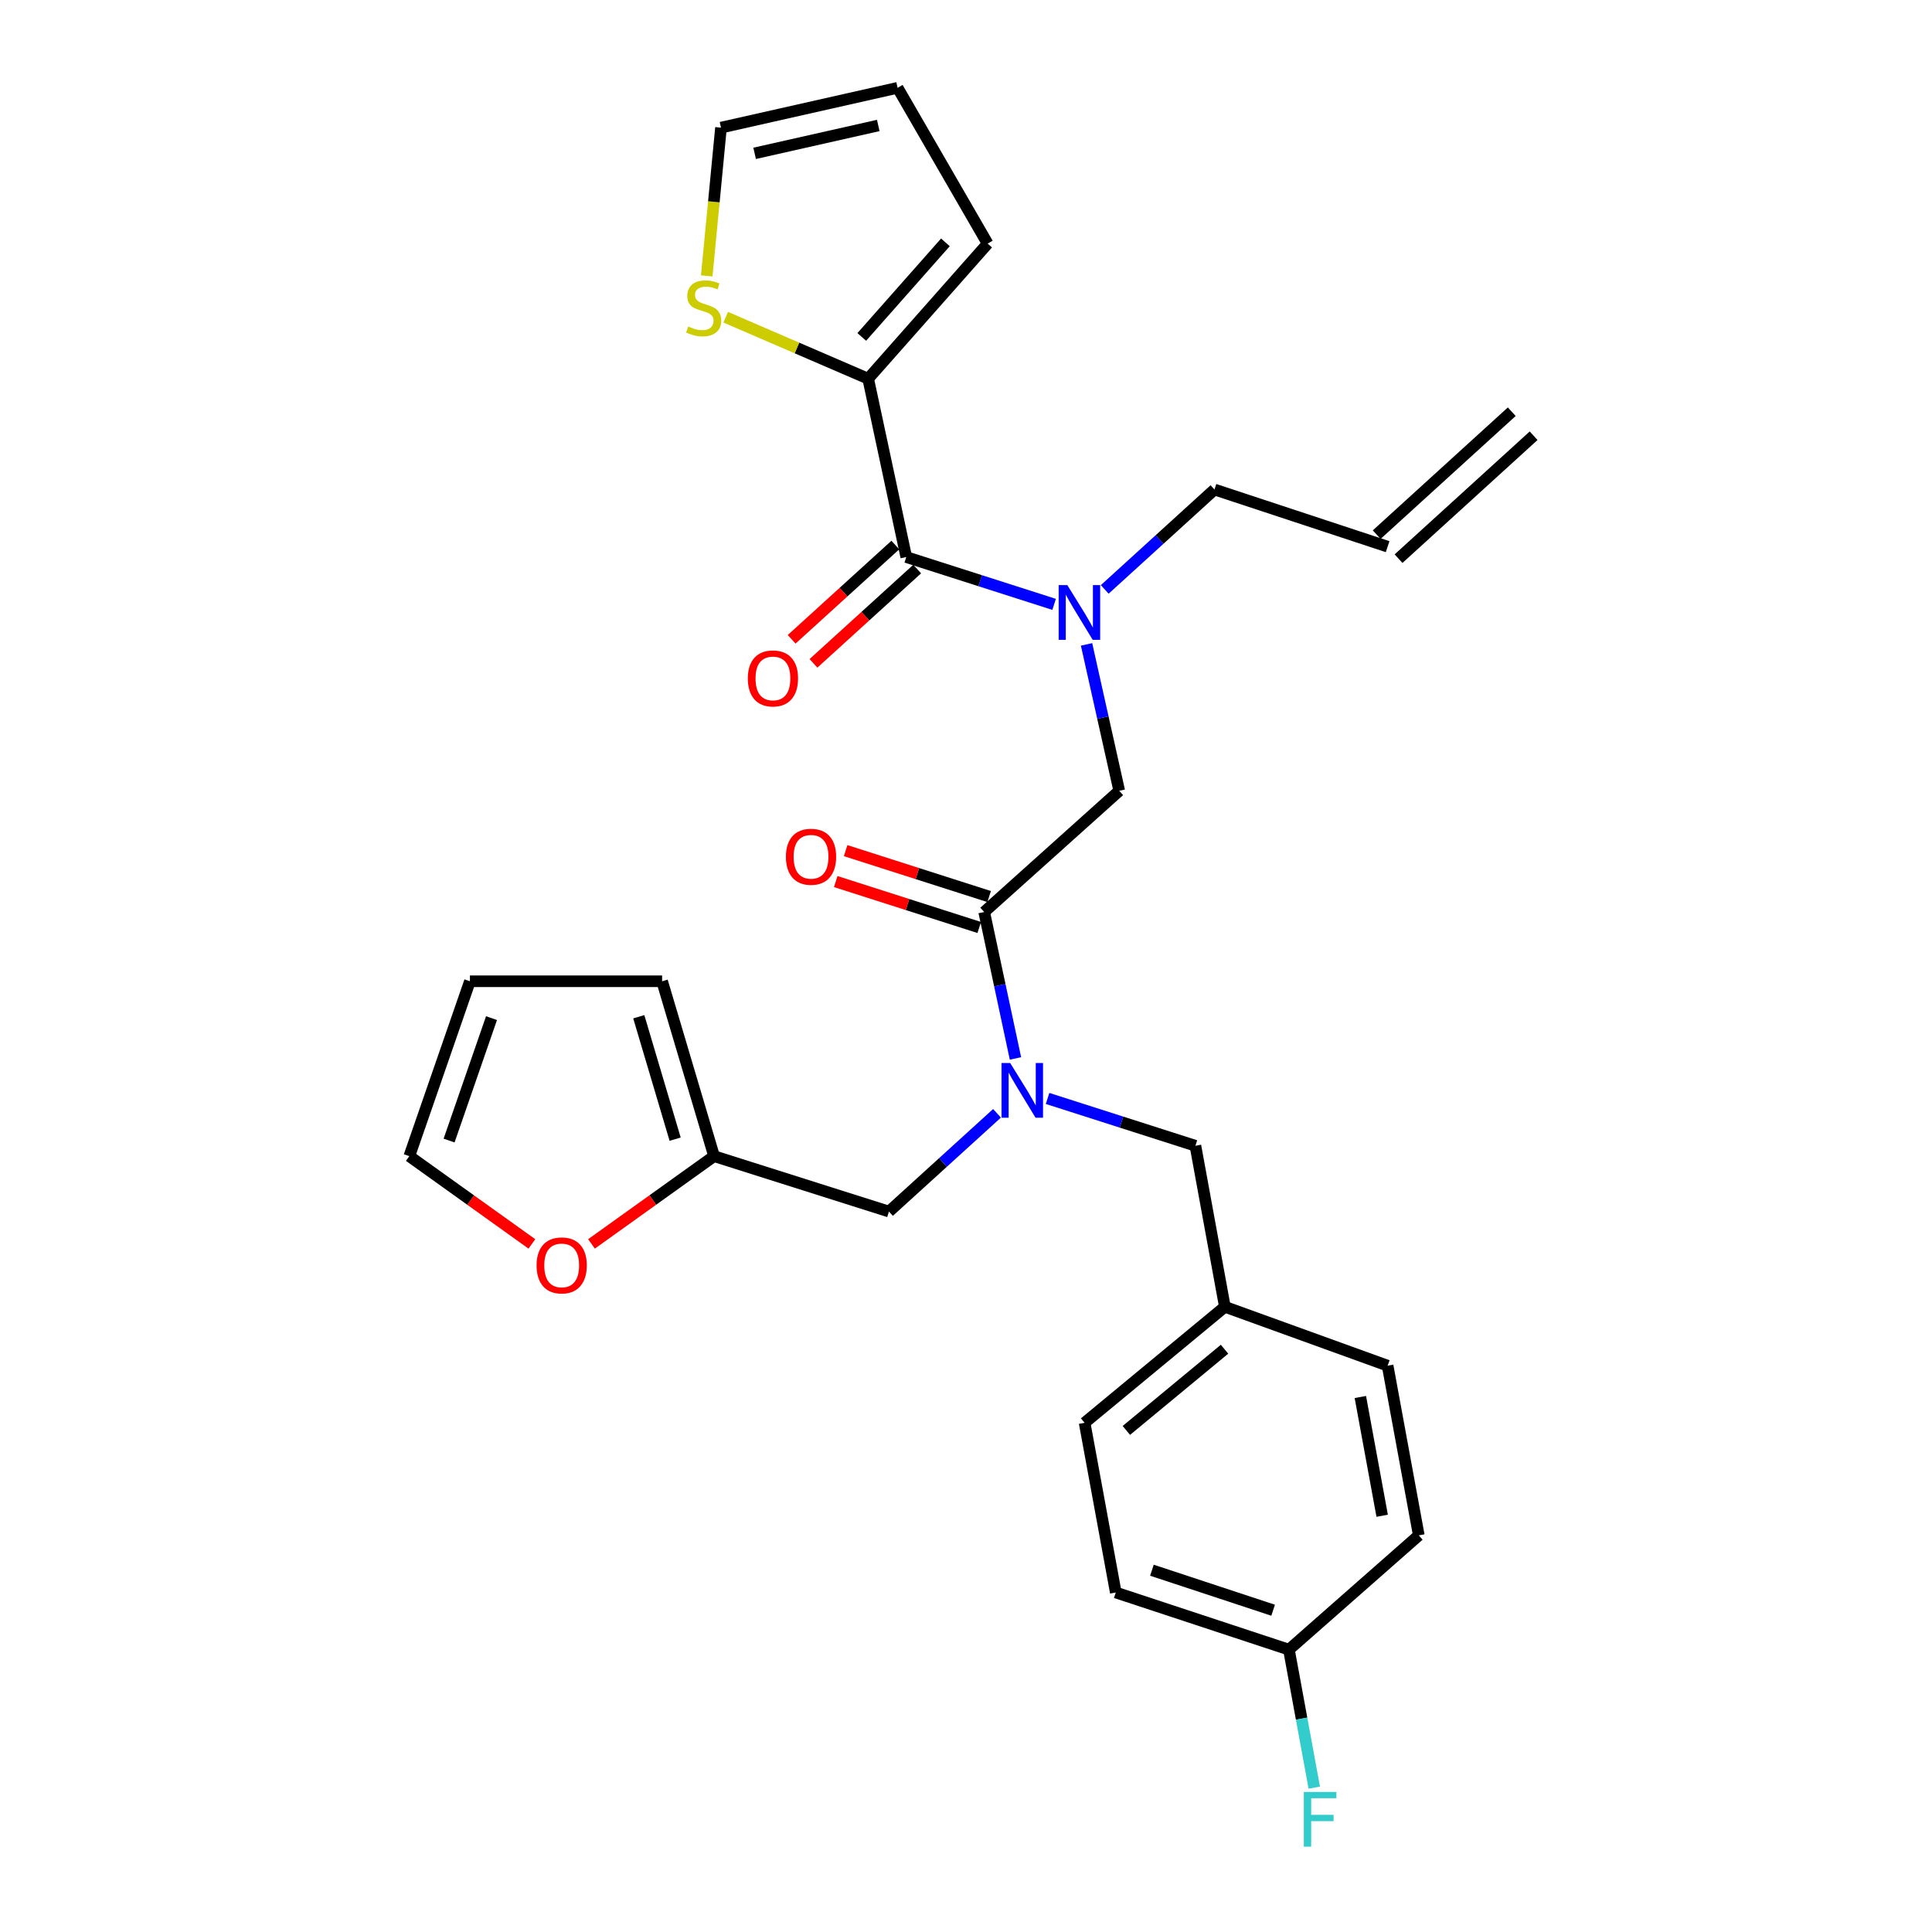 <?xml version='1.0' encoding='iso-8859-1'?>
<svg version='1.1' baseProfile='full'
              xmlns='http://www.w3.org/2000/svg'
                      xmlns:rdkit='http://www.rdkit.org/xml'
                      xmlns:xlink='http://www.w3.org/1999/xlink'
                  xml:space='preserve'
width='1000px' height='1000px' viewBox='0 0 1000 1000'>
<!-- END OF HEADER -->
<rect style='opacity:1.0;fill:#FFFFFF;stroke:none' width='1000' height='1000' x='0' y='0'> </rect>
<path class='bond-0' d='M 449.363,196.02 L 412.49,180.105' style='fill:none;fill-rule:evenodd;stroke:#000000;stroke-width:6px;stroke-linecap:butt;stroke-linejoin:miter;stroke-opacity:1' />
<path class='bond-0' d='M 412.49,180.105 L 375.617,164.19' style='fill:none;fill-rule:evenodd;stroke:#CCCC00;stroke-width:6px;stroke-linecap:butt;stroke-linejoin:miter;stroke-opacity:1' />
<path class='bond-1' d='M 449.363,196.02 L 511.207,126.098' style='fill:none;fill-rule:evenodd;stroke:#000000;stroke-width:6px;stroke-linecap:butt;stroke-linejoin:miter;stroke-opacity:1' />
<path class='bond-1' d='M 446.048,174.395 L 489.339,125.449' style='fill:none;fill-rule:evenodd;stroke:#000000;stroke-width:6px;stroke-linecap:butt;stroke-linejoin:miter;stroke-opacity:1' />
<path class='bond-2' d='M 449.363,196.02 L 469.078,288.328' style='fill:none;fill-rule:evenodd;stroke:#000000;stroke-width:6px;stroke-linecap:butt;stroke-linejoin:miter;stroke-opacity:1' />
<path class='bond-3' d='M 509.414,472.057 L 517.507,509.951' style='fill:none;fill-rule:evenodd;stroke:#000000;stroke-width:6px;stroke-linecap:butt;stroke-linejoin:miter;stroke-opacity:1' />
<path class='bond-3' d='M 517.507,509.951 L 525.601,547.845' style='fill:none;fill-rule:evenodd;stroke:#0000FF;stroke-width:6px;stroke-linecap:butt;stroke-linejoin:miter;stroke-opacity:1' />
<path class='bond-4' d='M 509.414,472.057 L 579.317,409.317' style='fill:none;fill-rule:evenodd;stroke:#000000;stroke-width:6px;stroke-linecap:butt;stroke-linejoin:miter;stroke-opacity:1' />
<path class='bond-5' d='M 511.976,464.052 L 474.838,452.168' style='fill:none;fill-rule:evenodd;stroke:#000000;stroke-width:6px;stroke-linecap:butt;stroke-linejoin:miter;stroke-opacity:1' />
<path class='bond-5' d='M 474.838,452.168 L 437.7,440.284' style='fill:none;fill-rule:evenodd;stroke:#FF0000;stroke-width:6px;stroke-linecap:butt;stroke-linejoin:miter;stroke-opacity:1' />
<path class='bond-5' d='M 506.852,480.062 L 469.715,468.178' style='fill:none;fill-rule:evenodd;stroke:#000000;stroke-width:6px;stroke-linecap:butt;stroke-linejoin:miter;stroke-opacity:1' />
<path class='bond-5' d='M 469.715,468.178 L 432.577,456.295' style='fill:none;fill-rule:evenodd;stroke:#FF0000;stroke-width:6px;stroke-linecap:butt;stroke-linejoin:miter;stroke-opacity:1' />
<path class='bond-6' d='M 579.317,409.317 L 570.856,371.425' style='fill:none;fill-rule:evenodd;stroke:#000000;stroke-width:6px;stroke-linecap:butt;stroke-linejoin:miter;stroke-opacity:1' />
<path class='bond-6' d='M 570.856,371.425 L 562.396,333.533' style='fill:none;fill-rule:evenodd;stroke:#0000FF;stroke-width:6px;stroke-linecap:butt;stroke-linejoin:miter;stroke-opacity:1' />
<path class='bond-7' d='M 545.613,312.819 L 507.346,300.574' style='fill:none;fill-rule:evenodd;stroke:#0000FF;stroke-width:6px;stroke-linecap:butt;stroke-linejoin:miter;stroke-opacity:1' />
<path class='bond-7' d='M 507.346,300.574 L 469.078,288.328' style='fill:none;fill-rule:evenodd;stroke:#000000;stroke-width:6px;stroke-linecap:butt;stroke-linejoin:miter;stroke-opacity:1' />
<path class='bond-8' d='M 571.809,305.08 L 600.209,279.226' style='fill:none;fill-rule:evenodd;stroke:#0000FF;stroke-width:6px;stroke-linecap:butt;stroke-linejoin:miter;stroke-opacity:1' />
<path class='bond-8' d='M 600.209,279.226 L 628.609,253.372' style='fill:none;fill-rule:evenodd;stroke:#000000;stroke-width:6px;stroke-linecap:butt;stroke-linejoin:miter;stroke-opacity:1' />
<path class='bond-9' d='M 463.424,282.109 L 436.586,306.51' style='fill:none;fill-rule:evenodd;stroke:#000000;stroke-width:6px;stroke-linecap:butt;stroke-linejoin:miter;stroke-opacity:1' />
<path class='bond-9' d='M 436.586,306.51 L 409.749,330.91' style='fill:none;fill-rule:evenodd;stroke:#FF0000;stroke-width:6px;stroke-linecap:butt;stroke-linejoin:miter;stroke-opacity:1' />
<path class='bond-9' d='M 474.732,294.547 L 447.895,318.948' style='fill:none;fill-rule:evenodd;stroke:#000000;stroke-width:6px;stroke-linecap:butt;stroke-linejoin:miter;stroke-opacity:1' />
<path class='bond-9' d='M 447.895,318.948 L 421.057,343.348' style='fill:none;fill-rule:evenodd;stroke:#FF0000;stroke-width:6px;stroke-linecap:butt;stroke-linejoin:miter;stroke-opacity:1' />
<path class='bond-10' d='M 365.802,142.81 L 369.493,104.438' style='fill:none;fill-rule:evenodd;stroke:#CCCC00;stroke-width:6px;stroke-linecap:butt;stroke-linejoin:miter;stroke-opacity:1' />
<path class='bond-10' d='M 369.493,104.438 L 373.184,66.066' style='fill:none;fill-rule:evenodd;stroke:#000000;stroke-width:6px;stroke-linecap:butt;stroke-linejoin:miter;stroke-opacity:1' />
<path class='bond-11' d='M 511.207,126.098 L 464.595,45.455' style='fill:none;fill-rule:evenodd;stroke:#000000;stroke-width:6px;stroke-linecap:butt;stroke-linejoin:miter;stroke-opacity:1' />
<path class='bond-12' d='M 782.483,213.105 L 712.57,276.733' style='fill:none;fill-rule:evenodd;stroke:#000000;stroke-width:6px;stroke-linecap:butt;stroke-linejoin:miter;stroke-opacity:1' />
<path class='bond-12' d='M 793.798,225.537 L 723.885,289.165' style='fill:none;fill-rule:evenodd;stroke:#000000;stroke-width:6px;stroke-linecap:butt;stroke-linejoin:miter;stroke-opacity:1' />
<path class='bond-13' d='M 460.122,627.105 L 369.598,598.425' style='fill:none;fill-rule:evenodd;stroke:#000000;stroke-width:6px;stroke-linecap:butt;stroke-linejoin:miter;stroke-opacity:1' />
<path class='bond-14' d='M 460.122,627.105 L 488.09,601.677' style='fill:none;fill-rule:evenodd;stroke:#000000;stroke-width:6px;stroke-linecap:butt;stroke-linejoin:miter;stroke-opacity:1' />
<path class='bond-14' d='M 488.09,601.677 L 516.057,576.249' style='fill:none;fill-rule:evenodd;stroke:#0000FF;stroke-width:6px;stroke-linecap:butt;stroke-linejoin:miter;stroke-opacity:1' />
<path class='bond-15' d='M 542.221,568.555 L 580.484,580.8' style='fill:none;fill-rule:evenodd;stroke:#0000FF;stroke-width:6px;stroke-linecap:butt;stroke-linejoin:miter;stroke-opacity:1' />
<path class='bond-15' d='M 580.484,580.8 L 618.747,593.045' style='fill:none;fill-rule:evenodd;stroke:#000000;stroke-width:6px;stroke-linecap:butt;stroke-linejoin:miter;stroke-opacity:1' />
<path class='bond-16' d='M 718.228,282.949 L 628.609,253.372' style='fill:none;fill-rule:evenodd;stroke:#000000;stroke-width:6px;stroke-linecap:butt;stroke-linejoin:miter;stroke-opacity:1' />
<path class='bond-17' d='M 369.598,598.425 L 337.876,621.135' style='fill:none;fill-rule:evenodd;stroke:#000000;stroke-width:6px;stroke-linecap:butt;stroke-linejoin:miter;stroke-opacity:1' />
<path class='bond-17' d='M 337.876,621.135 L 306.154,643.846' style='fill:none;fill-rule:evenodd;stroke:#FF0000;stroke-width:6px;stroke-linecap:butt;stroke-linejoin:miter;stroke-opacity:1' />
<path class='bond-18' d='M 369.598,598.425 L 342.71,507.9' style='fill:none;fill-rule:evenodd;stroke:#000000;stroke-width:6px;stroke-linecap:butt;stroke-linejoin:miter;stroke-opacity:1' />
<path class='bond-18' d='M 349.45,589.632 L 330.629,526.265' style='fill:none;fill-rule:evenodd;stroke:#000000;stroke-width:6px;stroke-linecap:butt;stroke-linejoin:miter;stroke-opacity:1' />
<path class='bond-19' d='M 275.304,643.846 L 243.582,621.135' style='fill:none;fill-rule:evenodd;stroke:#FF0000;stroke-width:6px;stroke-linecap:butt;stroke-linejoin:miter;stroke-opacity:1' />
<path class='bond-19' d='M 243.582,621.135 L 211.86,598.425' style='fill:none;fill-rule:evenodd;stroke:#000000;stroke-width:6px;stroke-linecap:butt;stroke-linejoin:miter;stroke-opacity:1' />
<path class='bond-20' d='M 618.747,593.045 L 633.989,676.397' style='fill:none;fill-rule:evenodd;stroke:#000000;stroke-width:6px;stroke-linecap:butt;stroke-linejoin:miter;stroke-opacity:1' />
<path class='bond-21' d='M 342.71,507.9 L 243.23,507.9' style='fill:none;fill-rule:evenodd;stroke:#000000;stroke-width:6px;stroke-linecap:butt;stroke-linejoin:miter;stroke-opacity:1' />
<path class='bond-22' d='M 211.86,598.425 L 243.23,507.9' style='fill:none;fill-rule:evenodd;stroke:#000000;stroke-width:6px;stroke-linecap:butt;stroke-linejoin:miter;stroke-opacity:1' />
<path class='bond-22' d='M 232.449,590.35 L 254.408,526.983' style='fill:none;fill-rule:evenodd;stroke:#000000;stroke-width:6px;stroke-linecap:butt;stroke-linejoin:miter;stroke-opacity:1' />
<path class='bond-23' d='M 633.989,676.397 L 718.228,706.871' style='fill:none;fill-rule:evenodd;stroke:#000000;stroke-width:6px;stroke-linecap:butt;stroke-linejoin:miter;stroke-opacity:1' />
<path class='bond-24' d='M 633.989,676.397 L 561.395,736.438' style='fill:none;fill-rule:evenodd;stroke:#000000;stroke-width:6px;stroke-linecap:butt;stroke-linejoin:miter;stroke-opacity:1' />
<path class='bond-24' d='M 633.814,698.357 L 582.998,740.386' style='fill:none;fill-rule:evenodd;stroke:#000000;stroke-width:6px;stroke-linecap:butt;stroke-linejoin:miter;stroke-opacity:1' />
<path class='bond-25' d='M 667.142,853.85 L 577.524,824.273' style='fill:none;fill-rule:evenodd;stroke:#000000;stroke-width:6px;stroke-linecap:butt;stroke-linejoin:miter;stroke-opacity:1' />
<path class='bond-25' d='M 658.968,833.45 L 596.235,812.746' style='fill:none;fill-rule:evenodd;stroke:#000000;stroke-width:6px;stroke-linecap:butt;stroke-linejoin:miter;stroke-opacity:1' />
<path class='bond-26' d='M 667.142,853.85 L 673.705,889.566' style='fill:none;fill-rule:evenodd;stroke:#000000;stroke-width:6px;stroke-linecap:butt;stroke-linejoin:miter;stroke-opacity:1' />
<path class='bond-26' d='M 673.705,889.566 L 680.268,925.283' style='fill:none;fill-rule:evenodd;stroke:#33CCCC;stroke-width:6px;stroke-linecap:butt;stroke-linejoin:miter;stroke-opacity:1' />
<path class='bond-27' d='M 667.142,853.85 L 734.366,794.696' style='fill:none;fill-rule:evenodd;stroke:#000000;stroke-width:6px;stroke-linecap:butt;stroke-linejoin:miter;stroke-opacity:1' />
<path class='bond-28' d='M 718.228,706.871 L 734.366,794.696' style='fill:none;fill-rule:evenodd;stroke:#000000;stroke-width:6px;stroke-linecap:butt;stroke-linejoin:miter;stroke-opacity:1' />
<path class='bond-28' d='M 704.115,723.083 L 715.411,784.56' style='fill:none;fill-rule:evenodd;stroke:#000000;stroke-width:6px;stroke-linecap:butt;stroke-linejoin:miter;stroke-opacity:1' />
<path class='bond-29' d='M 561.395,736.438 L 577.524,824.273' style='fill:none;fill-rule:evenodd;stroke:#000000;stroke-width:6px;stroke-linecap:butt;stroke-linejoin:miter;stroke-opacity:1' />
<path class='bond-30' d='M 373.184,66.066 L 464.595,45.455' style='fill:none;fill-rule:evenodd;stroke:#000000;stroke-width:6px;stroke-linecap:butt;stroke-linejoin:miter;stroke-opacity:1' />
<path class='bond-30' d='M 390.593,79.373 L 454.581,64.945' style='fill:none;fill-rule:evenodd;stroke:#000000;stroke-width:6px;stroke-linecap:butt;stroke-linejoin:miter;stroke-opacity:1' />
<path  class='atom-3' d='M 406.786 443.456
Q 406.786 436.656, 410.146 432.856
Q 413.506 429.056, 419.786 429.056
Q 426.066 429.056, 429.426 432.856
Q 432.786 436.656, 432.786 443.456
Q 432.786 450.336, 429.386 454.256
Q 425.986 458.136, 419.786 458.136
Q 413.546 458.136, 410.146 454.256
Q 406.786 450.376, 406.786 443.456
M 419.786 454.936
Q 424.106 454.936, 426.426 452.056
Q 428.786 449.136, 428.786 443.456
Q 428.786 437.896, 426.426 435.096
Q 424.106 432.256, 419.786 432.256
Q 415.466 432.256, 413.106 435.056
Q 410.786 437.856, 410.786 443.456
Q 410.786 449.176, 413.106 452.056
Q 415.466 454.936, 419.786 454.936
' fill='#FF0000'/>
<path  class='atom-4' d='M 552.446 302.849
L 561.726 317.849
Q 562.646 319.329, 564.126 322.009
Q 565.606 324.689, 565.686 324.849
L 565.686 302.849
L 569.446 302.849
L 569.446 331.169
L 565.566 331.169
L 555.606 314.769
Q 554.446 312.849, 553.206 310.649
Q 552.006 308.449, 551.646 307.769
L 551.646 331.169
L 547.966 331.169
L 547.966 302.849
L 552.446 302.849
' fill='#0000FF'/>
<path  class='atom-6' d='M 387.071 351.148
Q 387.071 344.348, 390.431 340.548
Q 393.791 336.748, 400.071 336.748
Q 406.351 336.748, 409.711 340.548
Q 413.071 344.348, 413.071 351.148
Q 413.071 358.028, 409.671 361.948
Q 406.271 365.828, 400.071 365.828
Q 393.831 365.828, 390.431 361.948
Q 387.071 358.068, 387.071 351.148
M 400.071 362.628
Q 404.391 362.628, 406.711 359.748
Q 409.071 356.828, 409.071 351.148
Q 409.071 345.588, 406.711 342.788
Q 404.391 339.948, 400.071 339.948
Q 395.751 339.948, 393.391 342.748
Q 391.071 345.548, 391.071 351.148
Q 391.071 356.868, 393.391 359.748
Q 395.751 362.628, 400.071 362.628
' fill='#FF0000'/>
<path  class='atom-7' d='M 356.218 168.991
Q 356.538 169.111, 357.858 169.671
Q 359.178 170.231, 360.618 170.591
Q 362.098 170.911, 363.538 170.911
Q 366.218 170.911, 367.778 169.631
Q 369.338 168.311, 369.338 166.031
Q 369.338 164.471, 368.538 163.511
Q 367.778 162.551, 366.578 162.031
Q 365.378 161.511, 363.378 160.911
Q 360.858 160.151, 359.338 159.431
Q 357.858 158.711, 356.778 157.191
Q 355.738 155.671, 355.738 153.111
Q 355.738 149.551, 358.138 147.351
Q 360.578 145.151, 365.378 145.151
Q 368.658 145.151, 372.378 146.711
L 371.458 149.791
Q 368.058 148.391, 365.498 148.391
Q 362.738 148.391, 361.218 149.551
Q 359.698 150.671, 359.738 152.631
Q 359.738 154.151, 360.498 155.071
Q 361.298 155.991, 362.418 156.511
Q 363.578 157.031, 365.498 157.631
Q 368.058 158.431, 369.578 159.231
Q 371.098 160.031, 372.178 161.671
Q 373.298 163.271, 373.298 166.031
Q 373.298 169.951, 370.658 172.071
Q 368.058 174.151, 363.698 174.151
Q 361.178 174.151, 359.258 173.591
Q 357.378 173.071, 355.138 172.151
L 356.218 168.991
' fill='#CCCC00'/>
<path  class='atom-11' d='M 522.869 550.205
L 532.149 565.205
Q 533.069 566.685, 534.549 569.365
Q 536.029 572.045, 536.109 572.205
L 536.109 550.205
L 539.869 550.205
L 539.869 578.525
L 535.989 578.525
L 526.029 562.125
Q 524.869 560.205, 523.629 558.005
Q 522.429 555.805, 522.069 555.125
L 522.069 578.525
L 518.389 578.525
L 518.389 550.205
L 522.869 550.205
' fill='#0000FF'/>
<path  class='atom-15' d='M 277.729 654.969
Q 277.729 648.169, 281.089 644.369
Q 284.449 640.569, 290.729 640.569
Q 297.009 640.569, 300.369 644.369
Q 303.729 648.169, 303.729 654.969
Q 303.729 661.849, 300.329 665.769
Q 296.929 669.649, 290.729 669.649
Q 284.489 669.649, 281.089 665.769
Q 277.729 661.889, 277.729 654.969
M 290.729 666.449
Q 295.049 666.449, 297.369 663.569
Q 299.729 660.649, 299.729 654.969
Q 299.729 649.409, 297.369 646.609
Q 295.049 643.769, 290.729 643.769
Q 286.409 643.769, 284.049 646.569
Q 281.729 649.369, 281.729 654.969
Q 281.729 660.689, 284.049 663.569
Q 286.409 666.449, 290.729 666.449
' fill='#FF0000'/>
<path  class='atom-22' d='M 674.861 927.515
L 691.701 927.515
L 691.701 930.755
L 678.661 930.755
L 678.661 939.355
L 690.261 939.355
L 690.261 942.635
L 678.661 942.635
L 678.661 955.835
L 674.861 955.835
L 674.861 927.515
' fill='#33CCCC'/>
</svg>
